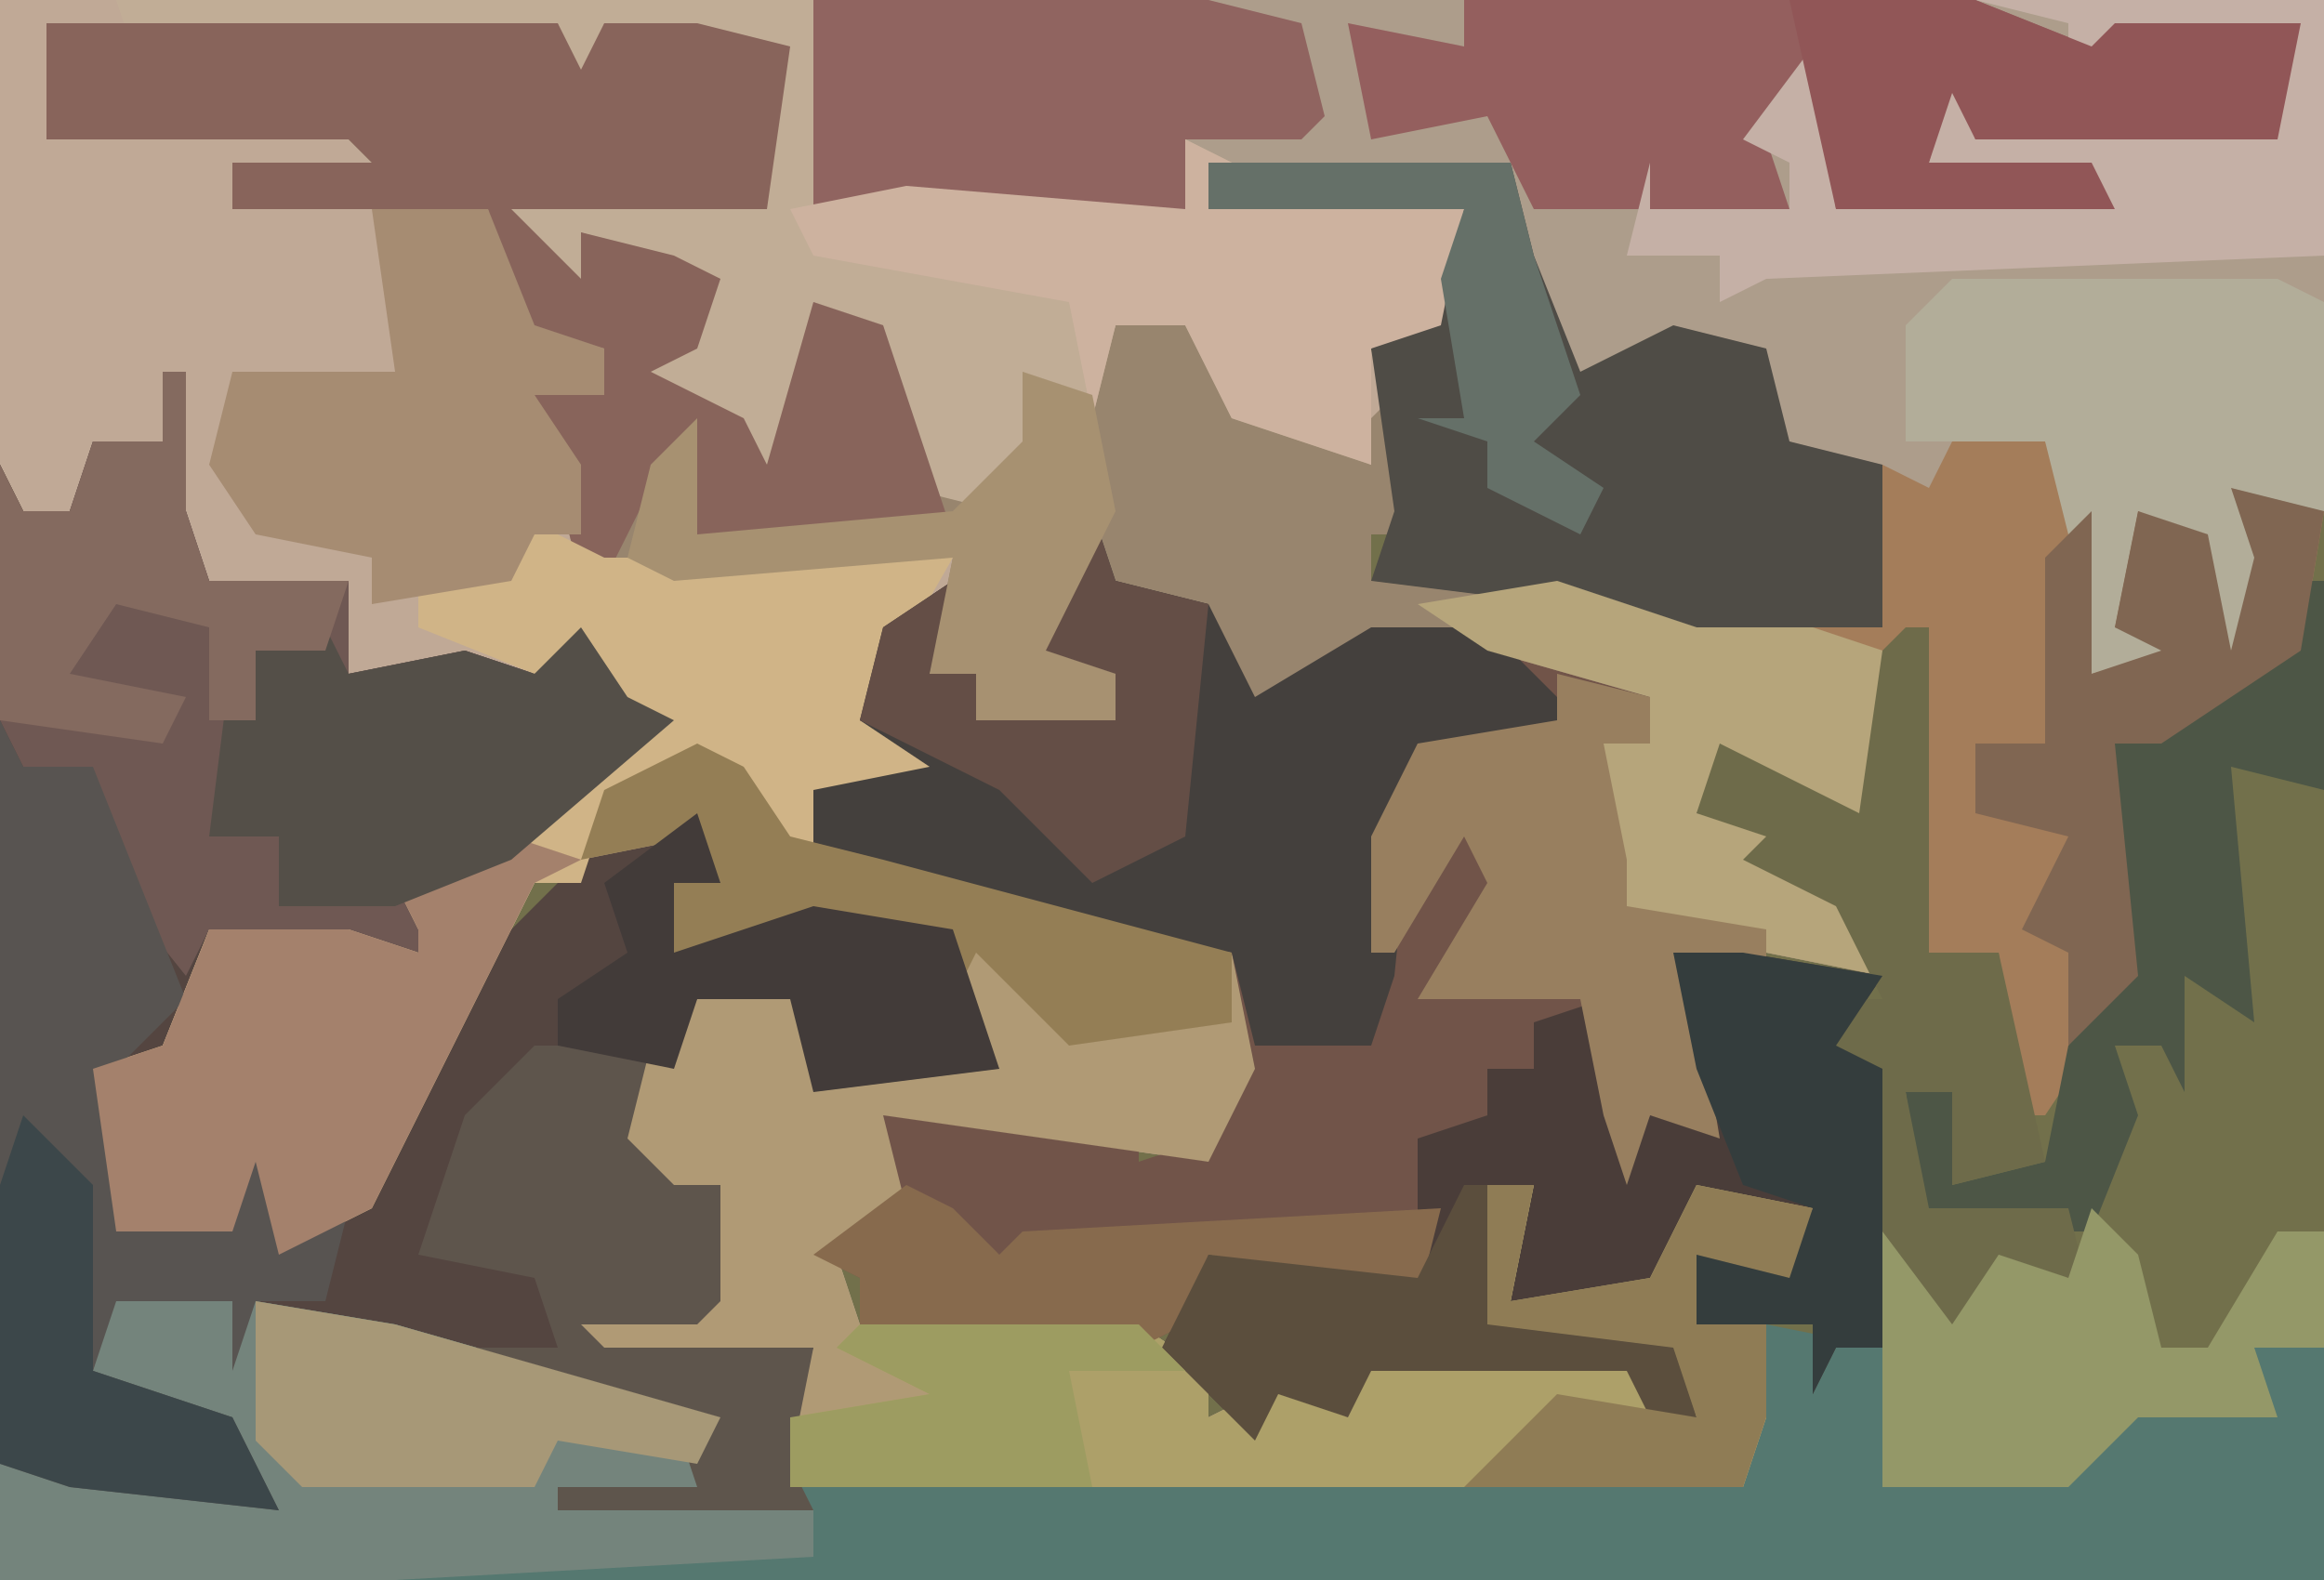 <?xml version="1.0" encoding="UTF-8"?>
<svg version="1.1" xmlns="http://www.w3.org/2000/svg" width="100" height="68">
<path d="M0,0 L100,0 L100,68 L0,68 Z " fill="#72704B" transform="translate(0,0)"/>
<path d="M0,0 L100,0 L100,22 L97,22 L98,26 L95,29 L94,23 L92,22 L91,27 L94,28 L90,29 L89,23 L88,19 L84,19 L83,23 L82,21 L77,19 L76,21 L75,15 L71,16 L68,17 L64,9 L65,7 L52,7 L52,9 L63,9 L62,14 L59,15 L61,23 L59,23 L59,25 L68,25 L73,27 L78,27 L81,28 L81,36 L74,33 L73,35 L78,36 L80,38 L81,42 L76,41 L68,39 L69,32 L71,32 L71,30 L64,28 L59,28 L54,31 L52,30 L52,26 L48,25 L47,23 L45,28 L48,29 L48,31 L42,31 L42,29 L40,29 L40,26 L37,31 L41,33 L38,35 L36,36 L38,37 L53,41 L54,46 L52,50 L38,48 L39,52 L36,54 L37,57 L49,57 L52,59 L52,61 L54,60 L53,58 L58,60 L58,58 L70,58 L71,61 L73,61 L72,58 L64,57 L64,51 L66,51 L65,56 L71,55 L73,51 L78,52 L77,55 L73,54 L73,57 L76,57 L76,61 L75,64 L34,64 L34,61 L35,58 L25,59 L25,57 L30,56 L31,51 L28,52 L26,47 L30,43 L35,42 L36,46 L43,46 L41,43 L41,40 L35,40 L34,41 L29,41 L29,38 L31,38 L30,36 L23,38 L21,42 L16,52 L12,54 L11,50 L10,53 L5,53 L4,46 L7,45 L9,40 L15,40 L18,41 L18,40 L17,38 L23,35 L27,31 L25,28 L22,30 L16,29 L14,31 L15,25 L9,25 L6,22 L7,19 L4,20 L3,22 L1,22 L0,20 Z " fill="#C0A996" transform="translate(0,0)"/>
<path d="M0,0 L65,0 L65,22 L62,22 L63,26 L60,29 L59,23 L57,22 L56,27 L59,28 L55,29 L54,23 L53,19 L49,19 L48,23 L47,21 L42,19 L41,21 L40,15 L36,16 L33,17 L29,9 L30,7 L18,7 L16,6 L16,9 L0,9 Z " fill="#AD9D8B" transform="translate(35,0)"/>
<path d="M0,0 L1,0 L1,5 L1,6 L2,9 L8,9 L8,13 L13,12 L16,13 L18,11 L20,14 L22,15 L15,21 L10,22 L14,24 L11,26 L6,26 L2,24 L0,29 L-2,30 L-1,36 L3,37 L2,34 L5,33 L6,37 L10,33 L13,26 L18,21 L24,19 L24,22 L22,22 L22,25 L28,23 L34,24 L36,30 L28,31 L27,27 L23,27 L22,30 L20,31 L22,35 L24,35 L24,40 L23,41 L18,41 L19,42 L28,42 L27,47 L28,49 L17,49 L17,48 L23,48 L22,45 L11,43 L4,40 L3,43 L3,40 L-2,40 L-3,43 L3,45 L5,49 L-4,48 L-7,47 L-7,4 L-6,6 L-4,6 L-3,3 L0,3 Z " fill="#544540" transform="translate(7,16)"/>
<path d="M0,0 L1,3 L5,4 L7,8 L12,5 L17,5 L24,8 L24,10 L22,10 L23,15 L23,17 L29,18 L29,21 L26,21 L27,27 L24,26 L23,29 L22,26 L21,22 L19,22 L19,24 L17,24 L17,26 L15,27 L15,34 L5,32 L4,35 L2,36 L-10,35 L-10,33 L-12,32 L-8,30 L-10,25 L2,26 L2,28 L5,27 L6,19 L-1,18 L-12,16 L-12,12 L-7,11 L-10,9 L-9,5 L-6,3 L-7,7 L-5,7 L-5,9 L1,9 L-2,6 Z " fill="#715449" transform="translate(47,22)"/>
<path d="M0,0 L22,0 L23,2 L24,0 L28,0 L32,1 L31,8 L20,8 L23,11 L23,9 L27,10 L29,11 L28,14 L26,15 L30,17 L31,19 L33,12 L36,13 L38,20 L41,20 L41,17 L42,15 L45,16 L46,13 L50,12 L52,17 L56,18 L58,16 L59,22 L57,22 L57,24 L66,24 L71,26 L76,26 L79,27 L79,35 L72,32 L71,34 L76,35 L78,37 L79,41 L74,40 L66,38 L67,31 L69,31 L69,29 L62,27 L57,27 L52,30 L50,29 L50,25 L46,24 L45,22 L43,27 L46,28 L46,30 L40,30 L40,28 L38,28 L39,23 L23,24 L21,16 L24,16 L24,14 L20,13 L19,8 L8,8 L8,6 L14,6 L13,5 L0,5 Z " fill="#98856E" transform="translate(2,1)"/>
<path d="M0,0 L12,2 L19,4 L26,6 L25,9 L70,9 L69,4 L71,4 L71,2 L76,3 L76,9 L82,8 L86,7 L87,5 L92,5 L92,3 L95,3 L95,13 L-5,13 L-5,8 L-2,8 L6,9 L5,6 L1,5 L-1,4 Z " fill="#557870" transform="translate(5,55)"/>
<path d="M0,0 L2,1 L4,4 L8,5 L23,9 L24,14 L22,18 L8,16 L9,20 L6,22 L7,25 L19,25 L22,27 L22,29 L24,28 L23,26 L28,28 L28,26 L40,26 L41,29 L43,29 L42,26 L34,25 L34,19 L36,19 L35,24 L41,23 L43,19 L48,20 L47,23 L43,22 L43,25 L46,25 L46,29 L45,32 L4,32 L4,29 L5,26 L-5,27 L-5,25 L0,24 L1,19 L-2,20 L-4,15 L0,11 L5,10 L6,14 L13,14 L11,11 L11,8 L5,8 L4,9 L-1,9 L-1,6 L1,6 L0,4 L-5,5 L-4,2 Z " fill="#B09A75" transform="translate(30,32)"/>
<path d="M0,0 L30,0 L30,9 L34,8 L46,9 L46,6 L48,7 L47,9 L58,9 L57,14 L54,15 L54,20 L48,18 L46,14 L43,14 L42,18 L40,18 L38,22 L34,21 L33,14 L30,14 L29,21 L26,18 L22,16 L23,13 L23,15 L26,12 L20,10 L20,12 L17,11 L17,9 L28,9 L28,2 L25,2 L23,4 L23,1 L21,1 L20,5 L19,1 L5,1 L4,5 L4,1 L2,1 L1,3 Z " fill="#C1AD96" transform="translate(5,0)"/>
<path d="M0,0 L1,0 L1,5 L1,6 L2,9 L8,9 L8,13 L13,12 L16,13 L18,11 L20,14 L22,15 L15,21 L10,22 L14,24 L11,26 L6,26 L2,24 L1,26 L-3,21 L-3,17 L-6,17 L-7,15 L-7,4 L-6,6 L-4,6 L-3,3 L0,3 Z " fill="#6F5853" transform="translate(7,16)"/>
<path d="M0,0 L22,0 L23,2 L24,0 L28,0 L32,1 L31,8 L20,8 L23,11 L23,9 L27,10 L29,11 L28,14 L26,15 L30,17 L31,19 L33,12 L36,13 L39,22 L28,22 L26,20 L24,24 L23,24 L21,16 L24,16 L24,14 L20,13 L19,8 L8,8 L8,6 L14,6 L13,5 L0,5 Z " fill="#88645B" transform="translate(2,1)"/>
<path d="M0,0 L4,2 L19,2 L15,9 L19,11 L16,13 L14,14 L10,15 L8,11 L4,13 L3,16 L1,16 L-1,20 L-6,30 L-10,32 L-11,28 L-12,31 L-17,31 L-18,24 L-15,23 L-13,18 L-7,18 L-4,19 L-4,18 L-5,16 L1,13 L5,9 L3,6 L1,7 L-4,5 L-4,3 L0,3 Z " fill="#D0B487" transform="translate(22,22)"/>
<path d="M0,0 L1,3 L5,4 L7,8 L12,5 L17,5 L21,9 L20,10 L14,10 L13,20 L12,23 L7,23 L6,19 L-1,18 L-12,16 L-12,12 L-7,11 L-10,9 L-9,5 L-6,3 L-7,7 L-5,7 L-5,9 L1,9 L-2,6 Z " fill="#44403D" transform="translate(47,22)"/>
<path d="M0,0 L3,0 L9,1 L7,4 L9,5 L9,17 L7,17 L6,19 L6,16 L1,16 L1,13 L5,13 L6,11 L1,11 L0,15 L-7,15 L-6,10 L-8,10 L-8,16 L0,16 L1,20 L-1,20 L-2,18 L-13,18 L-14,20 L-17,19 L-18,21 L-22,17 L-20,13 L-11,14 L-11,8 L-8,7 L-8,5 L-6,5 L-6,3 L-3,2 L-2,7 L-2,9 L-1,7 L1,7 Z " fill="#4A3D39" transform="translate(72,41)"/>
<path d="M0,0 L13,0 L14,4 L16,9 L20,7 L24,8 L25,12 L29,13 L29,20 L19,21 L15,19 L7,18 L8,15 L7,8 L10,5 L11,2 L0,2 Z " fill="#4F4C46" transform="translate(52,7)"/>
<path d="M0,0 L2,0 L1,5 L7,4 L9,0 L14,1 L13,4 L9,3 L9,6 L12,6 L12,10 L11,13 L-30,13 L-30,10 L-24,9 L-28,7 L-27,6 L-15,6 L-12,8 L-12,10 L-10,9 L-11,7 L-6,9 L-6,7 L6,7 L7,10 L9,10 L8,7 L0,6 Z " fill="#ADA069" transform="translate(64,51)"/>
<path d="M0,0 L4,0 L6,3 L6,10 L9,9 L7,8 L8,3 L11,4 L12,9 L13,5 L12,2 L16,3 L15,9 L9,13 L7,13 L8,23 L4,29 L3,29 L2,22 L-1,23 L-2,22 L-2,9 L-5,10 L-6,8 L-3,8 L-3,1 L-1,2 Z " fill="#A47D5A" transform="translate(84,19)"/>
<path d="M0,0 L12,2 L19,4 L26,6 L25,9 L30,10 L30,12 L12,13 L-5,13 L-5,8 L-2,8 L6,9 L5,6 L1,5 L-1,4 Z " fill="#74847C" transform="translate(5,55)"/>
<path d="M0,0 L22,0 L27,2 L28,1 L36,1 L35,6 L31,6 L22,6 L21,4 L20,7 L27,7 L28,9 L16,9 L15,4 L13,6 L14,9 L3,9 L1,5 L-4,6 L-5,1 L0,2 Z " fill="#945F5E" transform="translate(63,0)"/>
<path d="M0,0 L1,2 L4,2 L6,7 L8,12 L5,15 L6,21 L10,22 L9,19 L12,18 L13,22 L15,21 L14,25 L11,25 L10,28 L10,25 L5,25 L4,28 L10,30 L12,34 L3,33 L0,32 Z " fill="#585451" transform="translate(0,31)"/>
<path d="M0,0 L14,0 L16,1 L16,10 L13,10 L14,14 L11,17 L10,11 L8,10 L7,15 L10,16 L6,17 L5,11 L4,7 L-2,7 L-2,2 Z " fill="#B2AD99" transform="translate(84,12)"/>
<path d="M0,0 L17,0 L21,1 L22,5 L21,6 L16,6 L16,9 L0,9 Z " fill="#906460" transform="translate(35,0)"/>
<path d="M0,0 L3,1 L1,2 L-1,6 L-6,16 L-10,18 L-11,14 L-12,17 L-17,17 L-18,10 L-15,9 L-13,4 L-7,4 L-4,5 L-4,4 L-5,2 Z " fill="#A4816C" transform="translate(22,36)"/>
<path d="M0,0 L2,1 L1,3 L12,3 L11,8 L8,9 L8,14 L2,12 L0,8 L-3,8 L-4,12 L-5,7 L-16,5 L-17,3 L-12,2 L0,3 Z " fill="#CDB29F" transform="translate(51,6)"/>
<path d="M0,0 L5,0 L7,5 L10,6 L10,8 L7,8 L9,11 L9,14 L7,14 L6,16 L0,17 L0,15 L-5,14 L-7,11 L-6,7 L1,7 Z " fill="#A68C72" transform="translate(16,9)"/>
<path d="M0,0 L15,0 L15,11 L-9,12 L-11,13 L-11,11 L-15,11 L-14,7 L-14,9 L-8,9 L-8,7 L-10,6 L-7,2 L-6,9 L2,8 L-2,7 L-1,3 L0,6 L9,5 L11,3 L11,6 L13,6 L13,2 L6,2 L4,4 L4,1 Z " fill="#C5B0A6" transform="translate(85,0)"/>
<path d="M0,0 L5,0 L4,4 L6,6 L8,6 L8,11 L7,12 L2,12 L3,13 L12,13 L11,18 L12,20 L1,20 L1,19 L7,19 L6,16 L-5,14 L-5,13 L1,13 L0,10 L-5,9 L-3,3 Z " fill="#5E554C" transform="translate(23,45)"/>
<path d="M0,0 L6,2 L11,2 L14,3 L14,11 L7,8 L6,10 L11,11 L13,13 L14,17 L9,16 L1,14 L2,7 L4,7 L4,5 L-3,3 L-6,1 Z " fill="#B6A57B" transform="translate(67,25)"/>
<path d="M0,0 L3,0 L4,2 L9,1 L12,2 L14,0 L16,3 L18,4 L11,10 L6,12 L1,12 L1,9 L-2,9 L-1,1 Z " fill="#544F48" transform="translate(11,27)"/>
<path d="M0,0 L1,0 L1,9 L-3,8 L-2,19 L-5,17 L-5,22 L-6,20 L-8,20 L-7,23 L-9,28 L-14,28 L-16,29 L-17,22 L-15,22 L-15,26 L-11,25 L-10,20 L-8,17 L-8,7 L-1,3 Z " fill="#4D5646" transform="translate(99,25)"/>
<path d="M0,0 L4,1 L4,3 L2,3 L3,8 L3,10 L9,11 L9,14 L6,14 L7,20 L4,19 L3,22 L2,19 L1,14 L-3,14 L-6,14 L-3,9 L-4,7 L-7,12 L-8,12 L-8,7 L-6,3 L0,2 Z " fill="#987F5F" transform="translate(67,29)"/>
<path d="M0,0 L1,0 L1,14 L4,14 L6,23 L2,24 L2,20 L0,20 L1,25 L7,25 L8,29 L4,28 L1,31 L-1,26 L-1,19 L-4,18 L-3,16 L-1,16 L-3,12 L-7,10 L-6,9 L-9,8 L-8,5 L-2,8 L-1,1 Z " fill="#6E6B4A" transform="translate(82,27)"/>
<path d="M0,0 L8,0 L13,2 L14,1 L22,1 L21,6 L17,6 L8,6 L7,4 L6,7 L13,7 L14,9 L2,9 Z " fill="#915657" transform="translate(77,0)"/>
<path d="M0,0 L2,2 L3,6 L5,6 L8,1 L10,1 L10,6 L7,6 L8,9 L2,9 L-1,12 L-9,12 L-9,1 L-6,5 L-4,2 L-1,3 Z " fill="#949868" transform="translate(90,52)"/>
<path d="M0,0 L4,1 L3,7 L-3,11 L-5,11 L-4,21 L-7,24 L-7,20 L-9,19 L-7,15 L-11,14 L-11,11 L-8,11 L-8,3 L-6,1 L-6,8 L-3,7 L-5,6 L-4,1 L-1,2 L0,7 L1,3 Z " fill="#806652" transform="translate(96,21)"/>
<path d="M0,0 L2,1 L4,4 L8,5 L23,9 L23,12 L16,13 L12,9 L11,11 L11,8 L5,8 L4,9 L-1,9 L-1,6 L1,6 L0,4 L-5,5 L-4,2 Z " fill="#947E55" transform="translate(30,32)"/>
<path d="M0,0 L1,3 L5,4 L4,14 L0,16 L-4,12 L-10,9 L-9,5 L-6,3 L-7,7 L-5,7 L-5,9 L1,9 L-2,6 Z " fill="#644E46" transform="translate(47,22)"/>
<path d="M0,0 L3,1 L4,6 L1,12 L4,13 L4,15 L-2,15 L-2,13 L-4,13 L-3,8 L-15,9 L-17,8 L-16,4 L-14,2 L-14,7 L-3,6 L0,3 Z " fill="#A79171" transform="translate(44,16)"/>
<path d="M0,0 L3,0 L9,1 L7,4 L9,5 L9,17 L7,17 L6,19 L6,16 L1,16 L1,13 L5,13 L6,11 L3,10 L1,5 Z " fill="#343D3D" transform="translate(72,41)"/>
<path d="M0,0 L1,0 L1,5 L1,6 L2,9 L8,9 L7,12 L4,12 L4,15 L2,15 L2,11 L-2,10 L-4,13 L1,14 L0,16 L-7,15 L-7,4 L-6,6 L-4,6 L-3,3 L0,3 Z " fill="#846A5F" transform="translate(7,16)"/>
<path d="M0,0 L6,1 L13,3 L20,5 L19,7 L13,6 L12,8 L2,8 L0,6 Z " fill="#A79877" transform="translate(11,56)"/>
<path d="M0,0 L1,3 L-1,3 L-1,6 L5,4 L11,5 L13,11 L5,12 L4,8 L0,8 L-1,11 L-6,10 L-6,8 L-3,6 L-4,3 Z " fill="#423B39" transform="translate(30,35)"/>
<path d="M0,0 L2,1 L4,3 L5,2 L23,1 L22,5 L13,3 L12,6 L10,7 L-2,6 L-2,4 L-4,3 Z " fill="#876A4D" transform="translate(39,51)"/>
<path d="M0,0 L1,0 L1,6 L9,6 L10,10 L8,10 L7,8 L-4,8 L-5,10 L-8,9 L-9,11 L-13,7 L-11,3 L-2,4 Z " fill="#5B4E3D" transform="translate(63,51)"/>
<path d="M0,0 L3,3 L3,11 L9,13 L11,17 L2,16 L-1,15 L-1,3 Z " fill="#3C474A" transform="translate(1,48)"/>
<path d="M0,0 L2,0 L1,5 L7,4 L9,0 L14,1 L13,4 L9,3 L9,6 L12,6 L12,10 L11,13 L-1,13 L3,9 L9,10 L8,7 L0,6 Z " fill="#8F7C55" transform="translate(64,51)"/>
<path d="M0,0 L12,0 L14,2 L9,2 L10,7 L-3,7 L-3,4 L3,3 L-1,1 Z " fill="#9D9C61" transform="translate(37,57)"/>
<path d="M0,0 L13,0 L14,4 L16,10 L14,12 L17,14 L16,16 L12,14 L12,12 L9,11 L11,11 L10,5 L11,2 L0,2 Z " fill="#657068" transform="translate(52,7)"/>
</svg>
